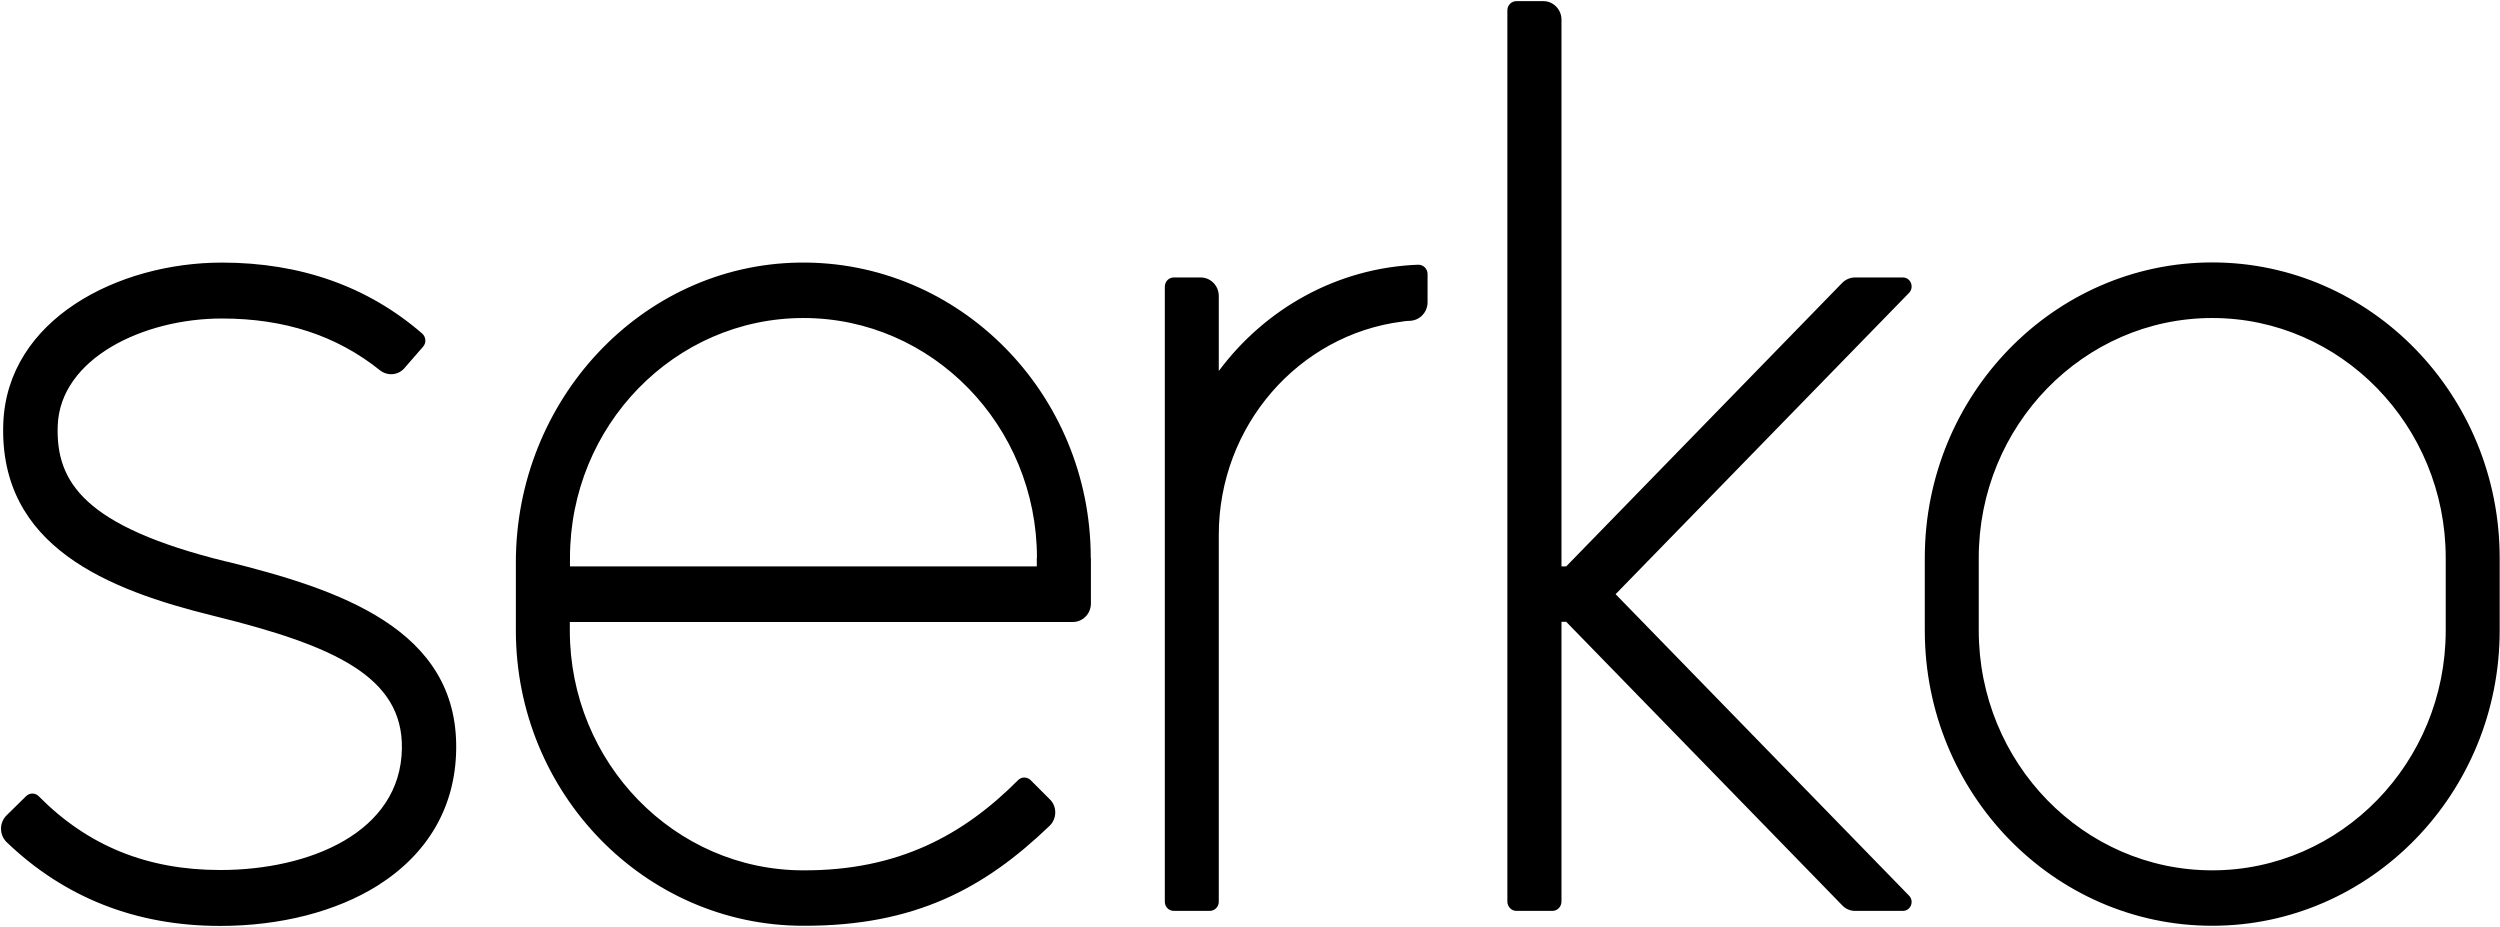<svg version="1.2" xmlns="http://www.w3.org/2000/svg" viewBox="0 0 1529 567" width="1529" height="567">
	<title>SKO-svg</title>
	<style>
		.s0 { fill: #000000 } 
	</style>
	<path id="Layer" fill-rule="evenodd" class="s0" d="m138.5 343.4c68.6 17 141.7 41.1 140.5 115-0.5 34.9-17.1 63.7-48 83.2-25.3 15.9-59.5 24.7-96.4 24.7-51.2 0-95.1-17.2-130.6-51.3-4.5-4.4-4.5-11.9 0-16.3l12-11.8c2.2-2.1 5.6-2.1 7.7 0.1 30.1 30.4 66.4 45.1 111 45.1 54.7 0 110.3-23 111.1-74.3 0.7-44-41.6-63-115-81.1-65.1-16-131.4-42.5-128.8-117.6 2.3-64 70.5-98.5 133.7-98.5 48.1 0 89.3 14.6 122.5 43.4 2.4 2.1 2.6 5.8 0.5 8.1l-11.4 13.1c-3.8 4.4-10.4 4.9-15 1.2-26.5-21.2-58.3-31.6-96.6-31.6-48.2 0-98.9 24.5-100.4 65.5-1.2 34.4 15.9 61.7 103.3 83.2zm1025.3-173.7c4.8 0 7.1 5.9 3.8 9.4l-179.5 184.3 179.5 184.4c3.3 3.4 1 9.3-3.8 9.3h-29.3c-2.9 0-5.7-1.2-7.7-3.3l-168.9-173.5h-2.9v171.1c0 3.1-2.5 5.7-5.5 5.7h-22.1c-3 0-5.5-2.6-5.5-5.7v-545.1c0-3.1 2.5-5.6 5.5-5.6h16.6c6 0 11 5.1 11 11.3v334.4h2.9l168.8-173.4c2.1-2.1 4.9-3.3 7.8-3.3h29.3zm-496.6 171.5v27.9c0 6.2-4.9 11.3-11 11.3h-307.7v5.2c0 80.9 64.1 146.7 142.8 146.7 58.1 0.2 97.9-21.6 131.3-55.1 2.1-2.2 5.5-2.2 7.7-0.1l11.7 11.7c4.6 4.4 4.5 11.9-0.1 16.3-39.7 38.1-82.2 61.3-150.6 61.1-96.9 0-175.8-81-175.8-180.6v-41.7c0-99.1 76.6-181.8 173.1-183.3 98.1-1.5 178.5 80.1 178.5 180.6zm-33 0c0-80.9-64.1-146.7-142.8-146.7-78.8 0-142.8 65.8-142.8 146.7v5.2h285.5v-5.2zm894.6 0v44.4c0 99.6-78.9 180.6-175.8 180.6-97 0-175.8-81-175.8-180.6v-44.4c0-99.6 78.9-180.7 175.8-180.7 96.9 0 175.8 81.1 175.8 180.7zm-33 0c0-80.9-64.1-146.7-142.8-146.7-78.7 0-142.8 65.8-142.8 146.7v44.4c0 80.9 64 146.7 142.8 146.7 78.7 0 142.8-65.8 142.8-146.7zm-622.7-173.6v17.2c0 6.1-4.6 11-10.5 11.4-1 0-1.8 0.1-2 0.1-1.1 0.1-2.2 0.2-3.2 0.4-63.1 8.1-112 63.6-112 130.5v224.3c0 3.1-2.5 5.6-5.5 5.6h-22c-3.1 0-5.5-2.5-5.5-5.6v-376.1c0-3.2 2.4-5.7 5.5-5.7h16.4c6.2 0 11.1 5.1 11.1 11.3v45.9c28.3-38 72.2-63.1 121.9-65 3.1-0.1 5.8 2.4 5.8 5.7z"/>
</svg>